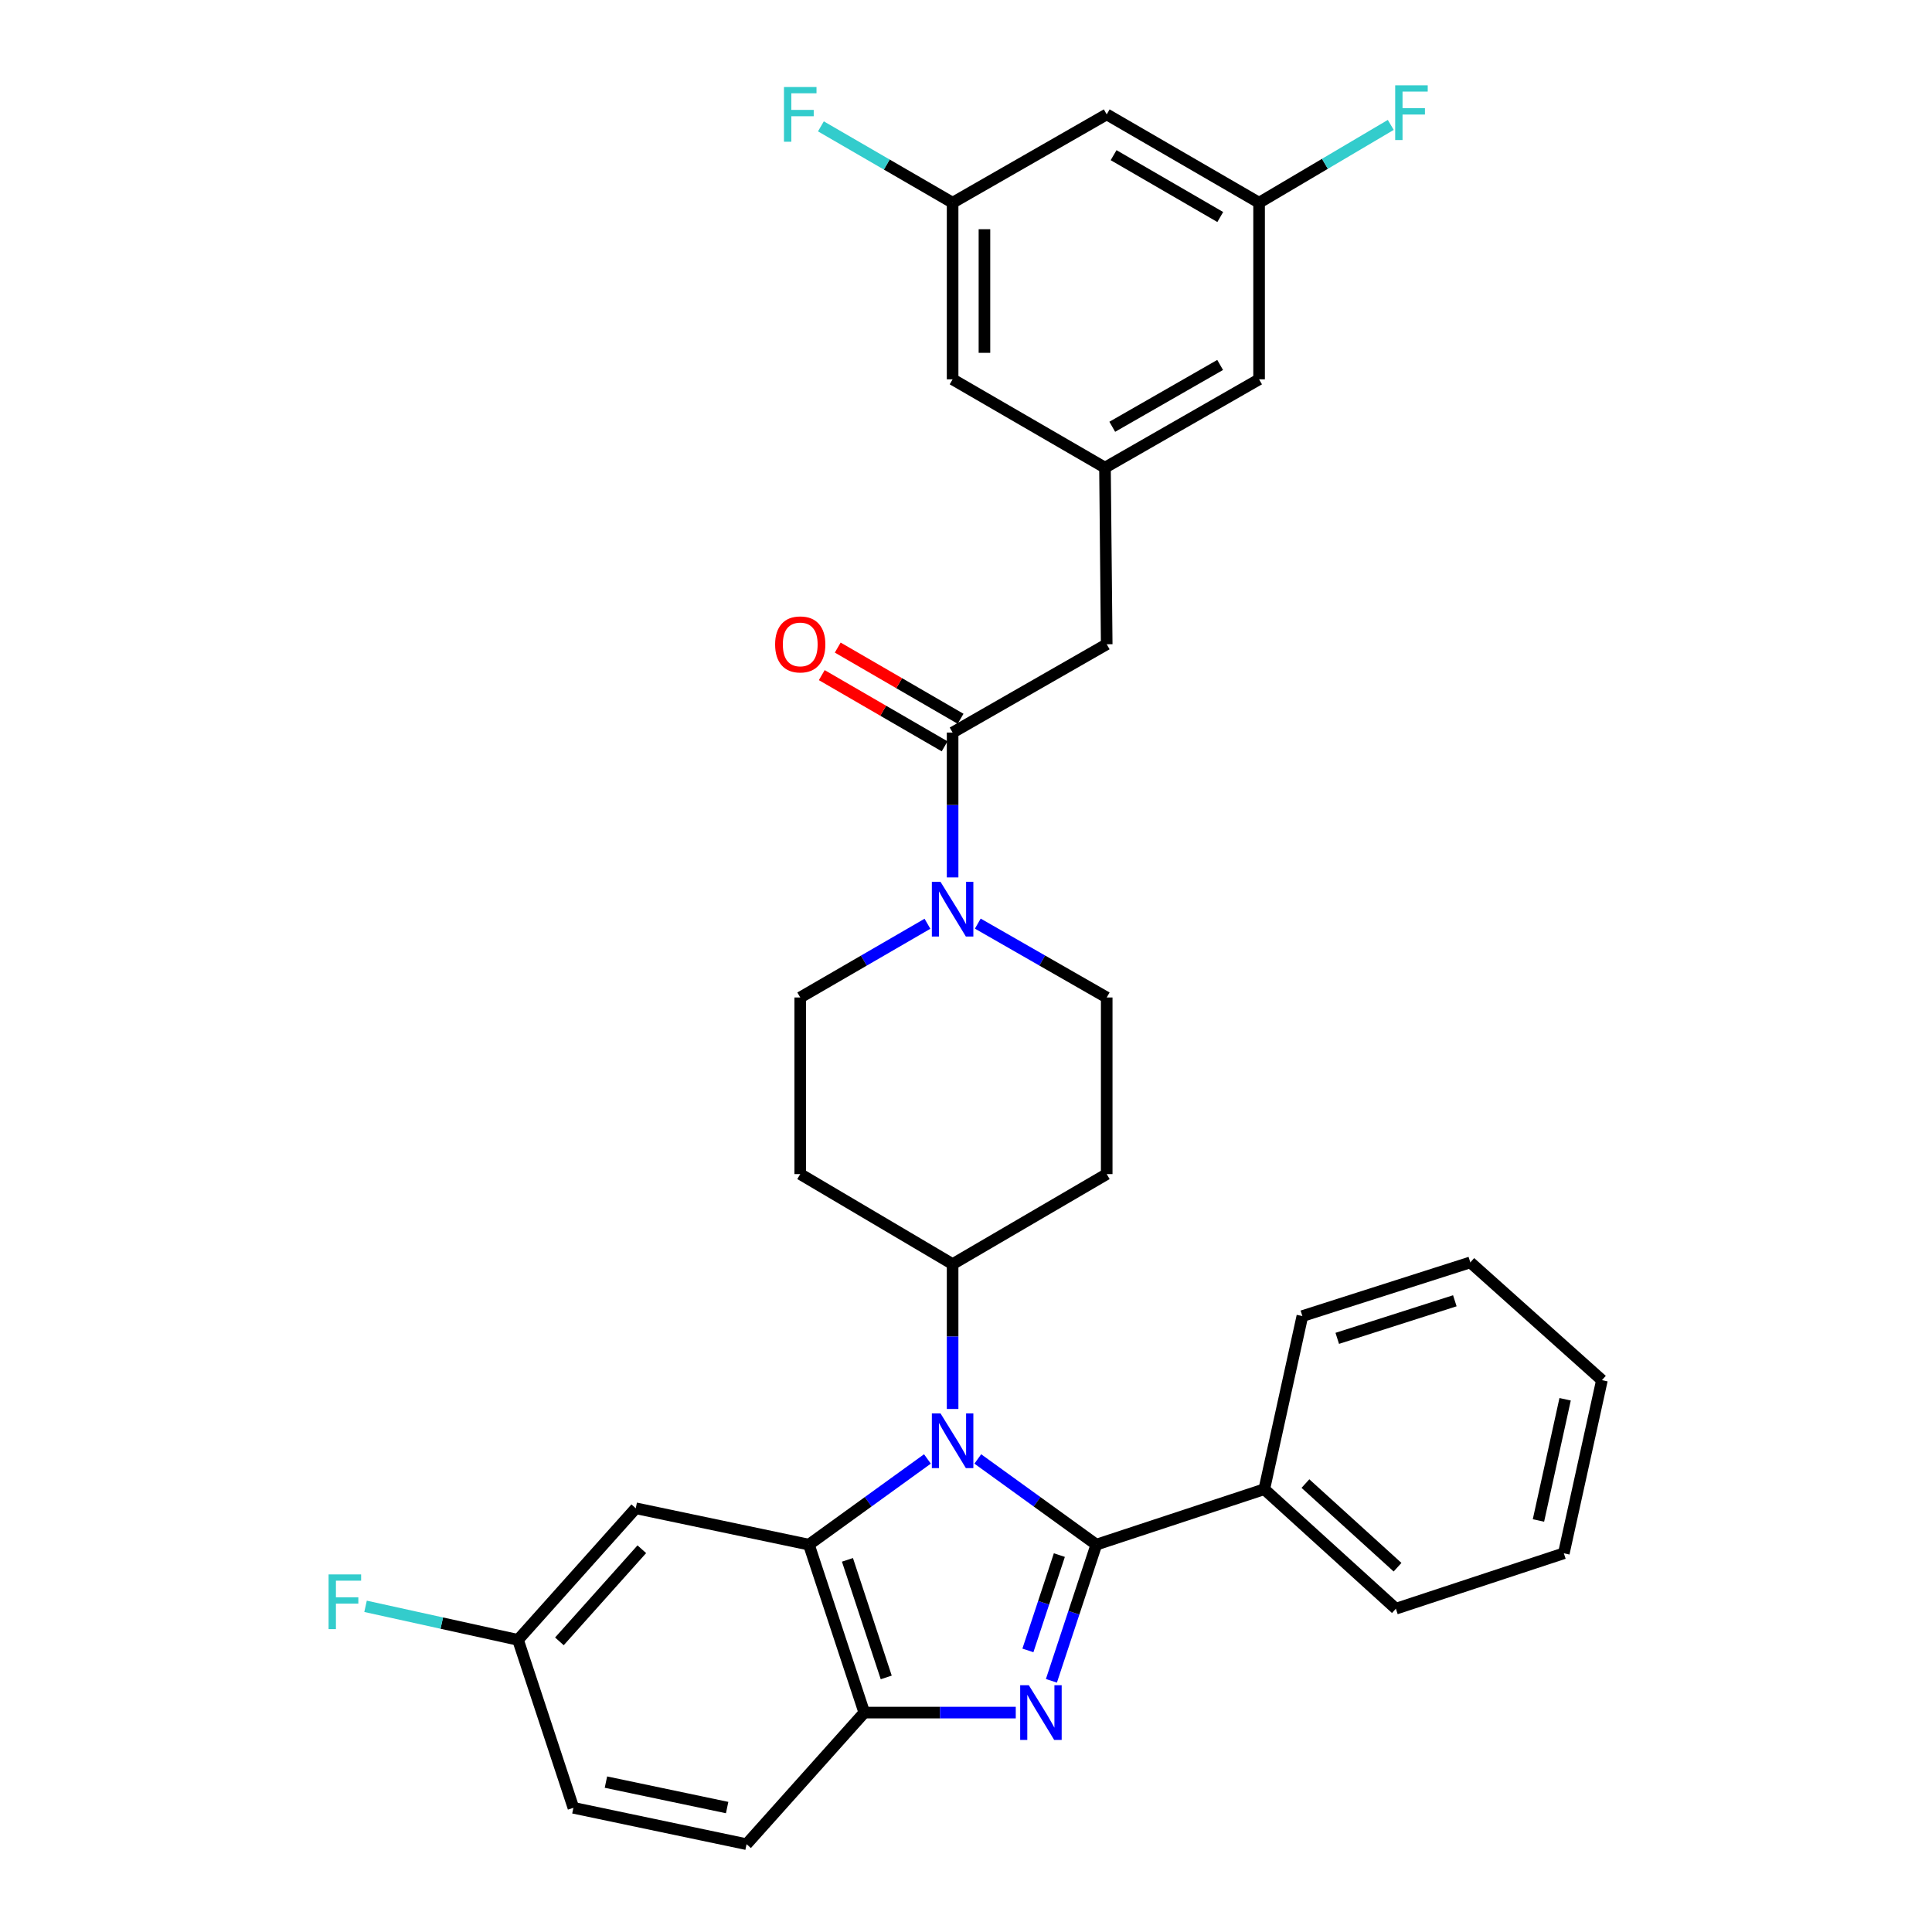<?xml version='1.0' encoding='iso-8859-1'?>
<svg version='1.1' baseProfile='full'
              xmlns='http://www.w3.org/2000/svg'
                      xmlns:rdkit='http://www.rdkit.org/xml'
                      xmlns:xlink='http://www.w3.org/1999/xlink'
                  xml:space='preserve'
width='1000px' height='1000px' viewBox='0 0 1000 1000'>
<!-- END OF HEADER -->
<rect style='opacity:1.0;fill:#FFFFFF;stroke:none' width='1000' height='1000' x='0' y='0'> </rect>
<path class='bond-0' d='M 480.05,478.135 L 447.125,497.215' style='fill:none;fill-rule:evenodd;stroke:#0000FF;stroke-width:6px;stroke-linecap:butt;stroke-linejoin:miter;stroke-opacity:1' />
<path class='bond-0' d='M 447.125,497.215 L 414.201,516.296' style='fill:none;fill-rule:evenodd;stroke:#000000;stroke-width:6px;stroke-linecap:butt;stroke-linejoin:miter;stroke-opacity:1' />
<path class='bond-1' d='M 493.068,454.145 L 493.068,416.657' style='fill:none;fill-rule:evenodd;stroke:#0000FF;stroke-width:6px;stroke-linecap:butt;stroke-linejoin:miter;stroke-opacity:1' />
<path class='bond-1' d='M 493.068,416.657 L 493.068,379.17' style='fill:none;fill-rule:evenodd;stroke:#000000;stroke-width:6px;stroke-linecap:butt;stroke-linejoin:miter;stroke-opacity:1' />
<path class='bond-2' d='M 506.107,478.061 L 539.47,497.179' style='fill:none;fill-rule:evenodd;stroke:#0000FF;stroke-width:6px;stroke-linecap:butt;stroke-linejoin:miter;stroke-opacity:1' />
<path class='bond-2' d='M 539.47,497.179 L 572.833,516.296' style='fill:none;fill-rule:evenodd;stroke:#000000;stroke-width:6px;stroke-linecap:butt;stroke-linejoin:miter;stroke-opacity:1' />
<path class='bond-3' d='M 497.2,372.041 L 465.406,353.615' style='fill:none;fill-rule:evenodd;stroke:#000000;stroke-width:6px;stroke-linecap:butt;stroke-linejoin:miter;stroke-opacity:1' />
<path class='bond-3' d='M 465.406,353.615 L 433.611,335.189' style='fill:none;fill-rule:evenodd;stroke:#FF0000;stroke-width:6px;stroke-linecap:butt;stroke-linejoin:miter;stroke-opacity:1' />
<path class='bond-3' d='M 488.937,386.3 L 457.142,367.874' style='fill:none;fill-rule:evenodd;stroke:#000000;stroke-width:6px;stroke-linecap:butt;stroke-linejoin:miter;stroke-opacity:1' />
<path class='bond-3' d='M 457.142,367.874 L 425.348,349.448' style='fill:none;fill-rule:evenodd;stroke:#FF0000;stroke-width:6px;stroke-linecap:butt;stroke-linejoin:miter;stroke-opacity:1' />
<path class='bond-4' d='M 493.068,379.17 L 572.833,333.464' style='fill:none;fill-rule:evenodd;stroke:#000000;stroke-width:6px;stroke-linecap:butt;stroke-linejoin:miter;stroke-opacity:1' />
<path class='bond-5' d='M 414.201,516.296 L 414.201,607.707' style='fill:none;fill-rule:evenodd;stroke:#000000;stroke-width:6px;stroke-linecap:butt;stroke-linejoin:miter;stroke-opacity:1' />
<path class='bond-6' d='M 414.201,607.707 L 493.068,654.31' style='fill:none;fill-rule:evenodd;stroke:#000000;stroke-width:6px;stroke-linecap:butt;stroke-linejoin:miter;stroke-opacity:1' />
<path class='bond-7' d='M 493.068,654.31 L 572.833,607.707' style='fill:none;fill-rule:evenodd;stroke:#000000;stroke-width:6px;stroke-linecap:butt;stroke-linejoin:miter;stroke-opacity:1' />
<path class='bond-8' d='M 493.068,654.31 L 493.068,691.797' style='fill:none;fill-rule:evenodd;stroke:#000000;stroke-width:6px;stroke-linecap:butt;stroke-linejoin:miter;stroke-opacity:1' />
<path class='bond-8' d='M 493.068,691.797 L 493.068,729.285' style='fill:none;fill-rule:evenodd;stroke:#0000FF;stroke-width:6px;stroke-linecap:butt;stroke-linejoin:miter;stroke-opacity:1' />
<path class='bond-9' d='M 572.833,607.707 L 572.833,516.296' style='fill:none;fill-rule:evenodd;stroke:#000000;stroke-width:6px;stroke-linecap:butt;stroke-linejoin:miter;stroke-opacity:1' />
<path class='bond-10' d='M 480.034,755.153 L 449.361,777.327' style='fill:none;fill-rule:evenodd;stroke:#0000FF;stroke-width:6px;stroke-linecap:butt;stroke-linejoin:miter;stroke-opacity:1' />
<path class='bond-10' d='M 449.361,777.327 L 418.687,799.502' style='fill:none;fill-rule:evenodd;stroke:#000000;stroke-width:6px;stroke-linecap:butt;stroke-linejoin:miter;stroke-opacity:1' />
<path class='bond-11' d='M 506.103,755.152 L 536.781,777.327' style='fill:none;fill-rule:evenodd;stroke:#0000FF;stroke-width:6px;stroke-linecap:butt;stroke-linejoin:miter;stroke-opacity:1' />
<path class='bond-11' d='M 536.781,777.327 L 567.459,799.502' style='fill:none;fill-rule:evenodd;stroke:#000000;stroke-width:6px;stroke-linecap:butt;stroke-linejoin:miter;stroke-opacity:1' />
<path class='bond-12' d='M 418.687,799.502 L 447.363,886.436' style='fill:none;fill-rule:evenodd;stroke:#000000;stroke-width:6px;stroke-linecap:butt;stroke-linejoin:miter;stroke-opacity:1' />
<path class='bond-12' d='M 438.639,807.379 L 458.712,868.233' style='fill:none;fill-rule:evenodd;stroke:#000000;stroke-width:6px;stroke-linecap:butt;stroke-linejoin:miter;stroke-opacity:1' />
<path class='bond-13' d='M 418.687,799.502 L 329.061,780.678' style='fill:none;fill-rule:evenodd;stroke:#000000;stroke-width:6px;stroke-linecap:butt;stroke-linejoin:miter;stroke-opacity:1' />
<path class='bond-14' d='M 447.363,886.436 L 486.56,886.436' style='fill:none;fill-rule:evenodd;stroke:#000000;stroke-width:6px;stroke-linecap:butt;stroke-linejoin:miter;stroke-opacity:1' />
<path class='bond-14' d='M 486.56,886.436 L 525.758,886.436' style='fill:none;fill-rule:evenodd;stroke:#0000FF;stroke-width:6px;stroke-linecap:butt;stroke-linejoin:miter;stroke-opacity:1' />
<path class='bond-15' d='M 447.363,886.436 L 386.422,954.545' style='fill:none;fill-rule:evenodd;stroke:#000000;stroke-width:6px;stroke-linecap:butt;stroke-linejoin:miter;stroke-opacity:1' />
<path class='bond-16' d='M 544.209,869.987 L 555.834,834.745' style='fill:none;fill-rule:evenodd;stroke:#0000FF;stroke-width:6px;stroke-linecap:butt;stroke-linejoin:miter;stroke-opacity:1' />
<path class='bond-16' d='M 555.834,834.745 L 567.459,799.502' style='fill:none;fill-rule:evenodd;stroke:#000000;stroke-width:6px;stroke-linecap:butt;stroke-linejoin:miter;stroke-opacity:1' />
<path class='bond-16' d='M 532.046,854.252 L 540.183,829.582' style='fill:none;fill-rule:evenodd;stroke:#0000FF;stroke-width:6px;stroke-linecap:butt;stroke-linejoin:miter;stroke-opacity:1' />
<path class='bond-16' d='M 540.183,829.582 L 548.321,804.912' style='fill:none;fill-rule:evenodd;stroke:#000000;stroke-width:6px;stroke-linecap:butt;stroke-linejoin:miter;stroke-opacity:1' />
<path class='bond-17' d='M 567.459,799.502 L 654.393,770.817' style='fill:none;fill-rule:evenodd;stroke:#000000;stroke-width:6px;stroke-linecap:butt;stroke-linejoin:miter;stroke-opacity:1' />
<path class='bond-18' d='M 329.061,780.678 L 268.121,848.796' style='fill:none;fill-rule:evenodd;stroke:#000000;stroke-width:6px;stroke-linecap:butt;stroke-linejoin:miter;stroke-opacity:1' />
<path class='bond-18' d='M 332.203,801.884 L 289.544,849.567' style='fill:none;fill-rule:evenodd;stroke:#000000;stroke-width:6px;stroke-linecap:butt;stroke-linejoin:miter;stroke-opacity:1' />
<path class='bond-19' d='M 268.121,848.796 L 296.796,935.721' style='fill:none;fill-rule:evenodd;stroke:#000000;stroke-width:6px;stroke-linecap:butt;stroke-linejoin:miter;stroke-opacity:1' />
<path class='bond-20' d='M 268.121,848.796 L 228.665,840.114' style='fill:none;fill-rule:evenodd;stroke:#000000;stroke-width:6px;stroke-linecap:butt;stroke-linejoin:miter;stroke-opacity:1' />
<path class='bond-20' d='M 228.665,840.114 L 189.209,831.433' style='fill:none;fill-rule:evenodd;stroke:#33CCCC;stroke-width:6px;stroke-linecap:butt;stroke-linejoin:miter;stroke-opacity:1' />
<path class='bond-21' d='M 296.796,935.721 L 386.422,954.545' style='fill:none;fill-rule:evenodd;stroke:#000000;stroke-width:6px;stroke-linecap:butt;stroke-linejoin:miter;stroke-opacity:1' />
<path class='bond-21' d='M 313.628,922.416 L 376.366,935.593' style='fill:none;fill-rule:evenodd;stroke:#000000;stroke-width:6px;stroke-linecap:butt;stroke-linejoin:miter;stroke-opacity:1' />
<path class='bond-22' d='M 654.393,770.817 L 722.503,832.664' style='fill:none;fill-rule:evenodd;stroke:#000000;stroke-width:6px;stroke-linecap:butt;stroke-linejoin:miter;stroke-opacity:1' />
<path class='bond-22' d='M 675.688,767.893 L 723.365,811.186' style='fill:none;fill-rule:evenodd;stroke:#000000;stroke-width:6px;stroke-linecap:butt;stroke-linejoin:miter;stroke-opacity:1' />
<path class='bond-23' d='M 654.393,770.817 L 674.105,681.2' style='fill:none;fill-rule:evenodd;stroke:#000000;stroke-width:6px;stroke-linecap:butt;stroke-linejoin:miter;stroke-opacity:1' />
<path class='bond-24' d='M 722.503,832.664 L 809.437,803.979' style='fill:none;fill-rule:evenodd;stroke:#000000;stroke-width:6px;stroke-linecap:butt;stroke-linejoin:miter;stroke-opacity:1' />
<path class='bond-25' d='M 809.437,803.979 L 829.158,714.362' style='fill:none;fill-rule:evenodd;stroke:#000000;stroke-width:6px;stroke-linecap:butt;stroke-linejoin:miter;stroke-opacity:1' />
<path class='bond-25' d='M 796.3,786.994 L 810.105,724.263' style='fill:none;fill-rule:evenodd;stroke:#000000;stroke-width:6px;stroke-linecap:butt;stroke-linejoin:miter;stroke-opacity:1' />
<path class='bond-26' d='M 829.158,714.362 L 761.039,653.413' style='fill:none;fill-rule:evenodd;stroke:#000000;stroke-width:6px;stroke-linecap:butt;stroke-linejoin:miter;stroke-opacity:1' />
<path class='bond-27' d='M 761.039,653.413 L 674.105,681.2' style='fill:none;fill-rule:evenodd;stroke:#000000;stroke-width:6px;stroke-linecap:butt;stroke-linejoin:miter;stroke-opacity:1' />
<path class='bond-27' d='M 753.017,673.279 L 692.163,692.73' style='fill:none;fill-rule:evenodd;stroke:#000000;stroke-width:6px;stroke-linecap:butt;stroke-linejoin:miter;stroke-opacity:1' />
<path class='bond-28' d='M 571.936,242.053 L 651.701,196.339' style='fill:none;fill-rule:evenodd;stroke:#000000;stroke-width:6px;stroke-linecap:butt;stroke-linejoin:miter;stroke-opacity:1' />
<path class='bond-28' d='M 575.706,220.898 L 631.542,188.897' style='fill:none;fill-rule:evenodd;stroke:#000000;stroke-width:6px;stroke-linecap:butt;stroke-linejoin:miter;stroke-opacity:1' />
<path class='bond-29' d='M 571.936,242.053 L 493.068,196.339' style='fill:none;fill-rule:evenodd;stroke:#000000;stroke-width:6px;stroke-linecap:butt;stroke-linejoin:miter;stroke-opacity:1' />
<path class='bond-30' d='M 571.936,242.053 L 572.833,333.464' style='fill:none;fill-rule:evenodd;stroke:#000000;stroke-width:6px;stroke-linecap:butt;stroke-linejoin:miter;stroke-opacity:1' />
<path class='bond-31' d='M 651.701,196.339 L 651.701,104.928' style='fill:none;fill-rule:evenodd;stroke:#000000;stroke-width:6px;stroke-linecap:butt;stroke-linejoin:miter;stroke-opacity:1' />
<path class='bond-32' d='M 493.068,196.339 L 493.068,104.928' style='fill:none;fill-rule:evenodd;stroke:#000000;stroke-width:6px;stroke-linecap:butt;stroke-linejoin:miter;stroke-opacity:1' />
<path class='bond-32' d='M 509.549,182.627 L 509.549,118.639' style='fill:none;fill-rule:evenodd;stroke:#000000;stroke-width:6px;stroke-linecap:butt;stroke-linejoin:miter;stroke-opacity:1' />
<path class='bond-33' d='M 651.701,104.928 L 572.833,59.204' style='fill:none;fill-rule:evenodd;stroke:#000000;stroke-width:6px;stroke-linecap:butt;stroke-linejoin:miter;stroke-opacity:1' />
<path class='bond-33' d='M 631.605,112.327 L 576.398,80.32' style='fill:none;fill-rule:evenodd;stroke:#000000;stroke-width:6px;stroke-linecap:butt;stroke-linejoin:miter;stroke-opacity:1' />
<path class='bond-34' d='M 651.701,104.928 L 685.78,84.79' style='fill:none;fill-rule:evenodd;stroke:#000000;stroke-width:6px;stroke-linecap:butt;stroke-linejoin:miter;stroke-opacity:1' />
<path class='bond-34' d='M 685.78,84.79 L 719.859,64.653' style='fill:none;fill-rule:evenodd;stroke:#33CCCC;stroke-width:6px;stroke-linecap:butt;stroke-linejoin:miter;stroke-opacity:1' />
<path class='bond-35' d='M 493.068,104.928 L 458.984,85.167' style='fill:none;fill-rule:evenodd;stroke:#000000;stroke-width:6px;stroke-linecap:butt;stroke-linejoin:miter;stroke-opacity:1' />
<path class='bond-35' d='M 458.984,85.167 L 424.9,65.406' style='fill:none;fill-rule:evenodd;stroke:#33CCCC;stroke-width:6px;stroke-linecap:butt;stroke-linejoin:miter;stroke-opacity:1' />
<path class='bond-36' d='M 493.068,104.928 L 572.833,59.204' style='fill:none;fill-rule:evenodd;stroke:#000000;stroke-width:6px;stroke-linecap:butt;stroke-linejoin:miter;stroke-opacity:1' />
<path  class='atom-0' d='M 486.808 456.43
L 496.088 471.43
Q 497.008 472.91, 498.488 475.59
Q 499.968 478.27, 500.048 478.43
L 500.048 456.43
L 503.808 456.43
L 503.808 484.75
L 499.928 484.75
L 489.968 468.35
Q 488.808 466.43, 487.568 464.23
Q 486.368 462.03, 486.008 461.35
L 486.008 484.75
L 482.328 484.75
L 482.328 456.43
L 486.808 456.43
' fill='#0000FF'/>
<path  class='atom-2' d='M 401.201 333.544
Q 401.201 326.744, 404.561 322.944
Q 407.921 319.144, 414.201 319.144
Q 420.481 319.144, 423.841 322.944
Q 427.201 326.744, 427.201 333.544
Q 427.201 340.424, 423.801 344.344
Q 420.401 348.224, 414.201 348.224
Q 407.961 348.224, 404.561 344.344
Q 401.201 340.464, 401.201 333.544
M 414.201 345.024
Q 418.521 345.024, 420.841 342.144
Q 423.201 339.224, 423.201 333.544
Q 423.201 327.984, 420.841 325.184
Q 418.521 322.344, 414.201 322.344
Q 409.881 322.344, 407.521 325.144
Q 405.201 327.944, 405.201 333.544
Q 405.201 339.264, 407.521 342.144
Q 409.881 345.024, 414.201 345.024
' fill='#FF0000'/>
<path  class='atom-8' d='M 486.808 731.57
L 496.088 746.57
Q 497.008 748.05, 498.488 750.73
Q 499.968 753.41, 500.048 753.57
L 500.048 731.57
L 503.808 731.57
L 503.808 759.89
L 499.928 759.89
L 489.968 743.49
Q 488.808 741.57, 487.568 739.37
Q 486.368 737.17, 486.008 736.49
L 486.008 759.89
L 482.328 759.89
L 482.328 731.57
L 486.808 731.57
' fill='#0000FF'/>
<path  class='atom-11' d='M 532.523 872.276
L 541.803 887.276
Q 542.723 888.756, 544.203 891.436
Q 545.683 894.116, 545.763 894.276
L 545.763 872.276
L 549.523 872.276
L 549.523 900.596
L 545.643 900.596
L 535.683 884.196
Q 534.523 882.276, 533.283 880.076
Q 532.083 877.876, 531.723 877.196
L 531.723 900.596
L 528.043 900.596
L 528.043 872.276
L 532.523 872.276
' fill='#0000FF'/>
<path  class='atom-17' d='M 170.075 814.915
L 186.915 814.915
L 186.915 818.155
L 173.875 818.155
L 173.875 826.755
L 185.475 826.755
L 185.475 830.035
L 173.875 830.035
L 173.875 843.235
L 170.075 843.235
L 170.075 814.915
' fill='#33CCCC'/>
<path  class='atom-31' d='M 722.149 44.165
L 738.989 44.165
L 738.989 47.405
L 725.949 47.405
L 725.949 56.005
L 737.549 56.005
L 737.549 59.285
L 725.949 59.285
L 725.949 72.485
L 722.149 72.485
L 722.149 44.165
' fill='#33CCCC'/>
<path  class='atom-32' d='M 405.781 45.044
L 422.621 45.044
L 422.621 48.284
L 409.581 48.284
L 409.581 56.884
L 421.181 56.884
L 421.181 60.164
L 409.581 60.164
L 409.581 73.364
L 405.781 73.364
L 405.781 45.044
' fill='#33CCCC'/>
</svg>
